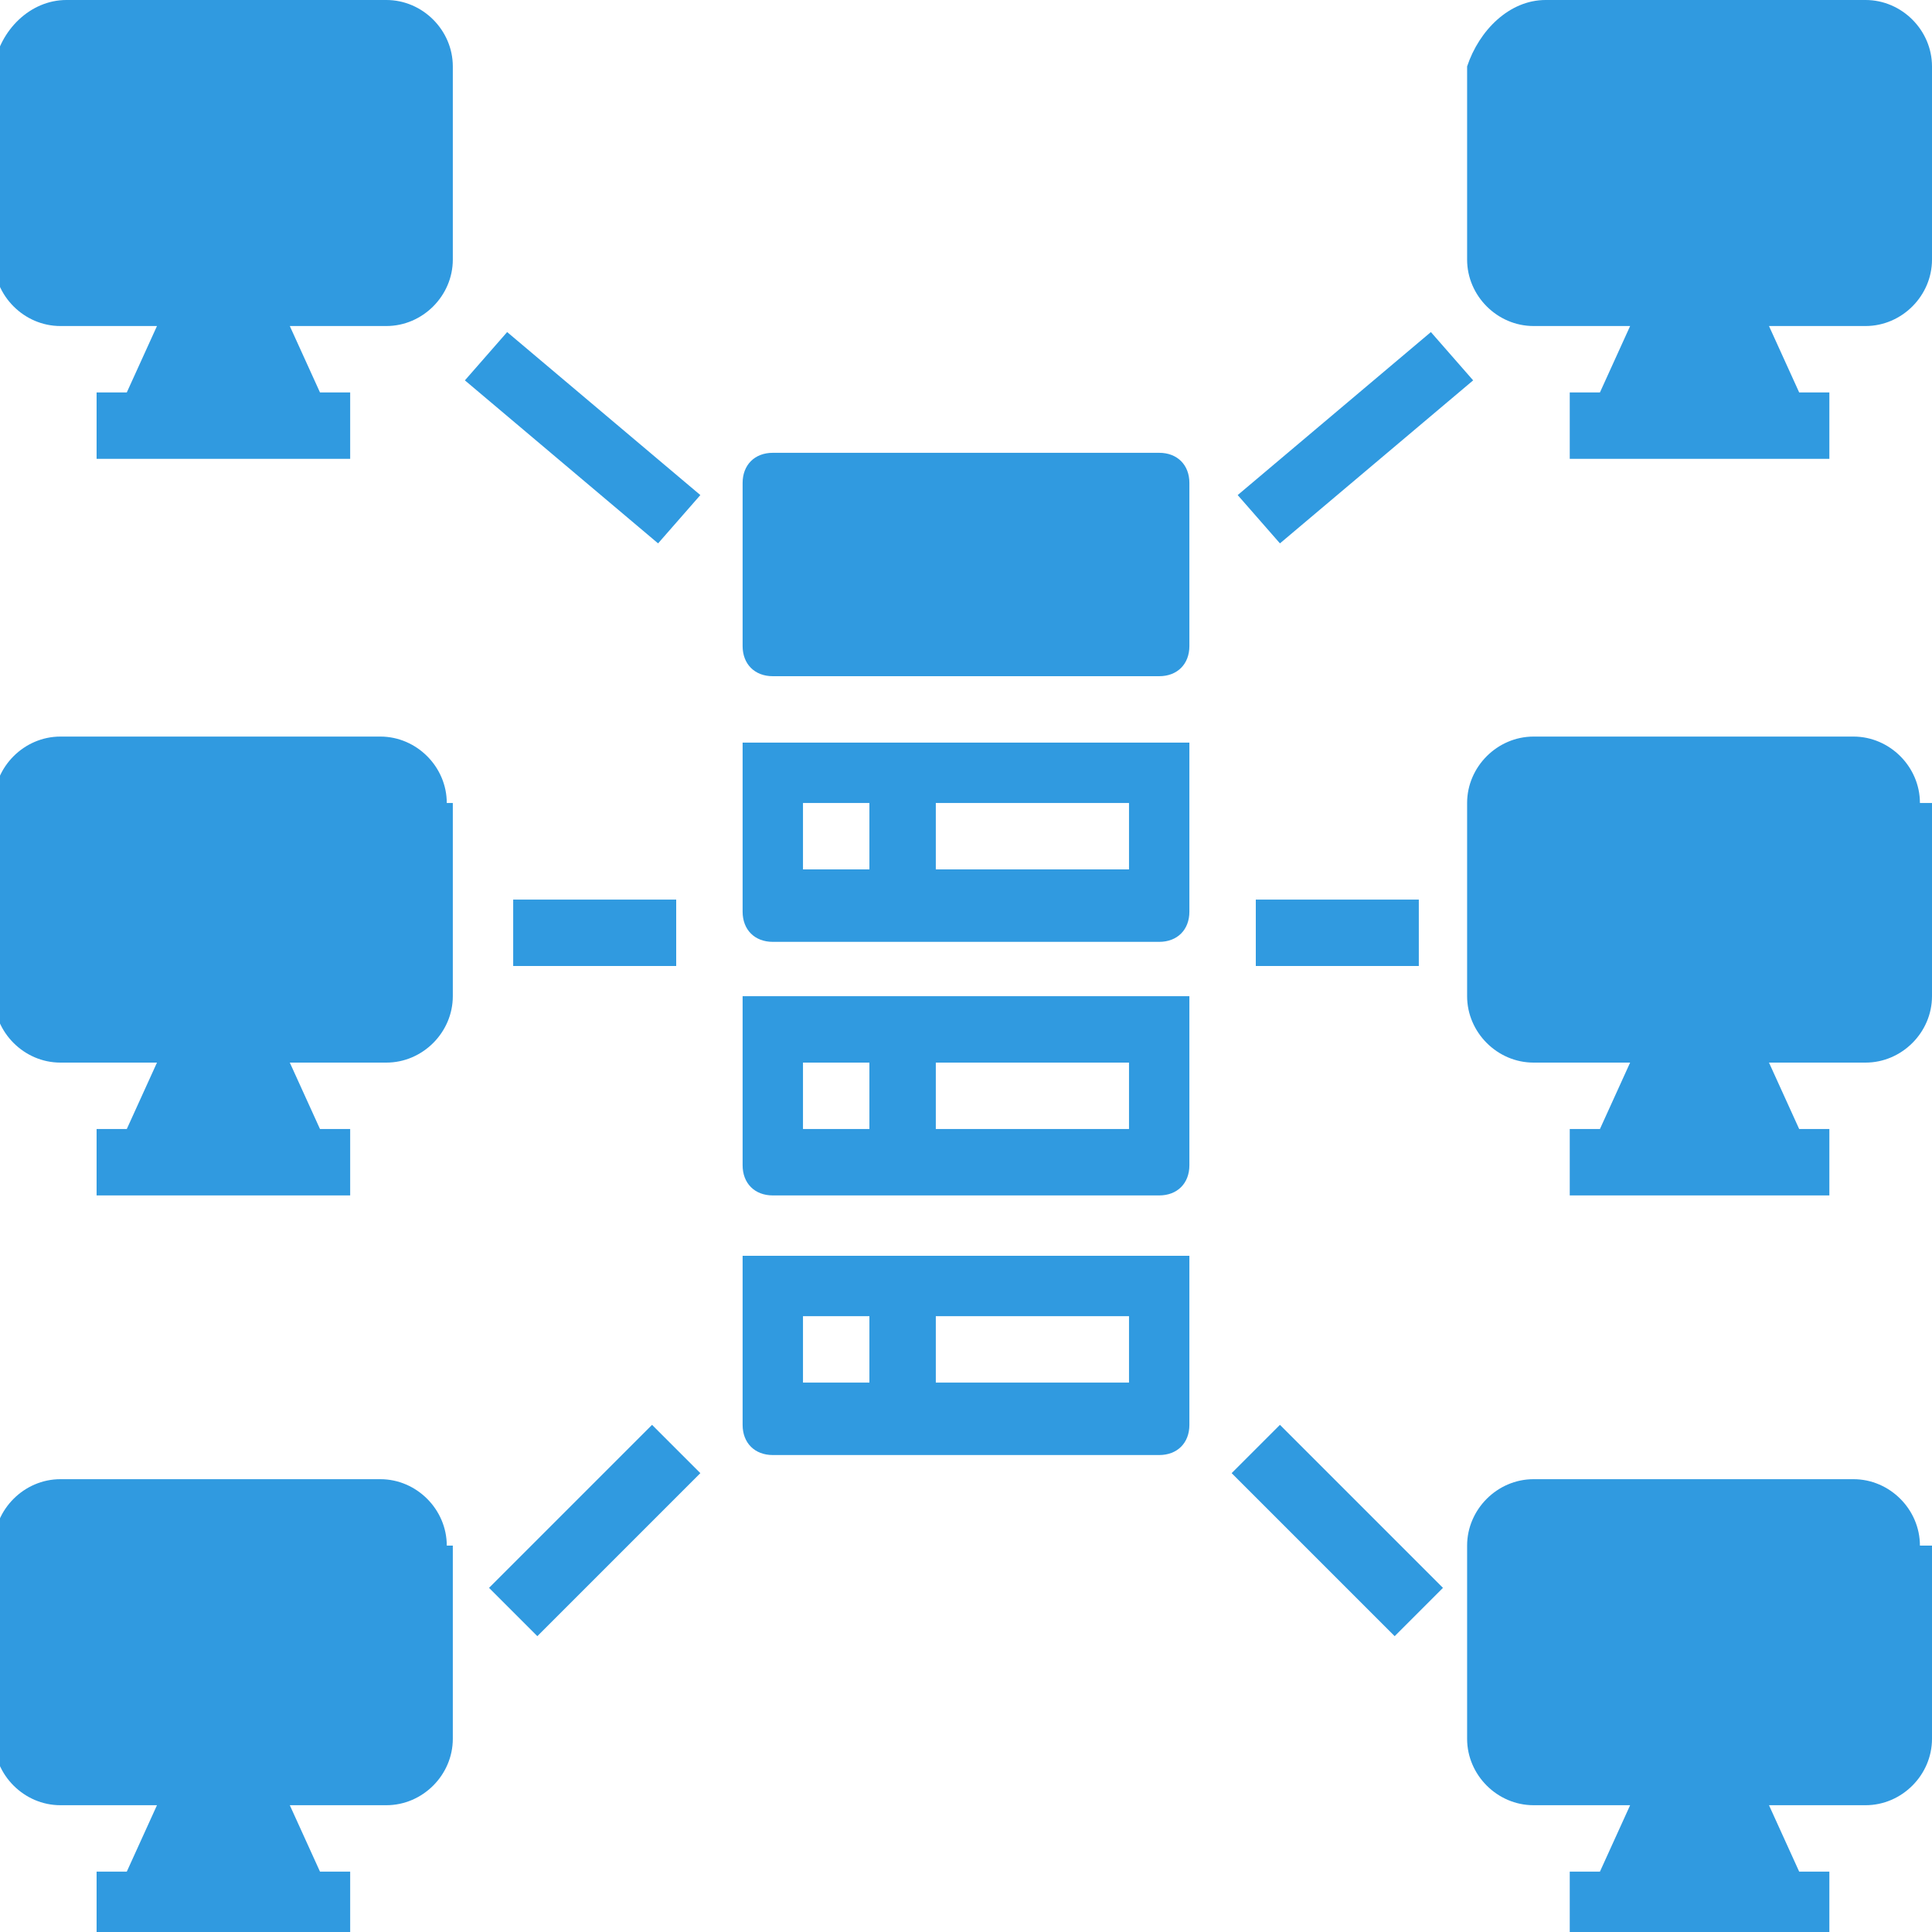 <?xml version="1.0" encoding="UTF-8"?>
<svg id="Layer_1" xmlns="http://www.w3.org/2000/svg" version="1.1" viewBox="0 0 32 32">
  <!-- Generator: Adobe Illustrator 29.2.1, SVG Export Plug-In . SVG Version: 2.1.0 Build 116)  -->
  <defs>
    <style>
      .st0 {
        fill: #309ae0;
      }
    </style>
  </defs>
  <g id="Solid">
    <path class="st0" d="M12.8,16.5c-.2,0-.4,0-.5,0v2.8c0,.3.2.5.5.5h6.4c.3,0,.5-.2.5-.5v-2.8c-.2,0-.4,0-.5,0h-6.4ZM14.4,18.7h-1.1v-1.1h1.1v1.1ZM18.7,18.7h-3.2v-1.1h3.2v1.1ZM12.8,20.8c-.2,0-.4,0-.5,0v2.8c0,.3.2.5.5.5h6.4c.3,0,.5-.2.5-.5v-2.8c-.2,0-.4,0-.5,0h-6.4ZM14.4,22.9h-1.1v-1.1h1.1v1.1ZM18.7,22.9h-3.2v-1.1h3.2v1.1ZM19.7,8v2.7c0,.3-.2.5-.5.5h-6.4c-.3,0-.5-.2-.5-.5v-2.7c0-.3.2-.5.5-.5h6.4c.3,0,.5.2.5.5ZM12.8,12.3c-.2,0-.4,0-.5,0v2.8c0,.3.2.5.5.5h6.4c.3,0,.5-.2.5-.5v-2.8c-.2,0-.4,0-.5,0h-6.4ZM14.4,14.4h-1.1v-1.1h1.1v1.1ZM18.7,14.4h-3.2v-1.1h3.2v1.1ZM7.5,1.1v3.2c0,.6-.5,1.1-1.1,1.1h-1.6l.5,1.1h.5v1.1H1.6v-1.1h.5l.5-1.1h-1.6c-.6,0-1.1-.5-1.1-1.1V1.1C0,.5.5,0,1.1,0h5.3C7,0,7.5.5,7.5,1.1ZM32,1.1v3.2c0,.6-.5,1.1-1.1,1.1h-1.6l.5,1.1h.5v1.1h-4.3v-1.1h.5l.5-1.1h-1.6c-.6,0-1.1-.5-1.1-1.1V1.1C24.5.5,25,0,25.6,0h5.3C31.5,0,32,.5,32,1.1ZM7.5,13.3v3.2c0,.6-.5,1.1-1.1,1.1h-1.6l.5,1.1h.5v1.1H1.6v-1.1h.5l.5-1.1h-1.6c-.6,0-1.1-.5-1.1-1.1v-3.2c0-.6.5-1.1,1.1-1.1h5.3c.6,0,1.1.5,1.1,1.1ZM32,13.3v3.2c0,.6-.5,1.1-1.1,1.1h-1.6l.5,1.1h.5v1.1h-4.3v-1.1h.5l.5-1.1h-1.6c-.6,0-1.1-.5-1.1-1.1v-3.2c0-.6.5-1.1,1.1-1.1h5.3c.6,0,1.1.5,1.1,1.1ZM7.5,25.6v3.2c0,.6-.5,1.1-1.1,1.1h-1.6l.5,1.1h.5v1.1H1.6v-1.1h.5l.5-1.1h-1.6c-.6,0-1.1-.5-1.1-1.1v-3.2c0-.6.5-1.1,1.1-1.1h5.3c.6,0,1.1.5,1.1,1.1ZM32,25.6v3.2c0,.6-.5,1.1-1.1,1.1h-1.6l.5,1.1h.5v1.1h-4.3v-1.1h.5l.5-1.1h-1.6c-.6,0-1.1-.5-1.1-1.1v-3.2c0-.6.5-1.1,1.1-1.1h5.3c.6,0,1.1.5,1.1,1.1ZM8.5,14.9h2.7v1.1h-2.7v-1.1ZM10.9,9l-3.2-2.7.7-.8,3.2,2.7-.7.8ZM10.8,23.6l.8.8-2.7,2.7-.8-.8,2.7-2.7ZM23.5,16h-2.7v-1.1h2.7v1.1ZM23.7,5.5l.7.8-3.2,2.7-.7-.8,3.2-2.7ZM21.2,23.6l2.7,2.7-.8.8-2.7-2.7.8-.8Z"/>
  </g>
</svg>